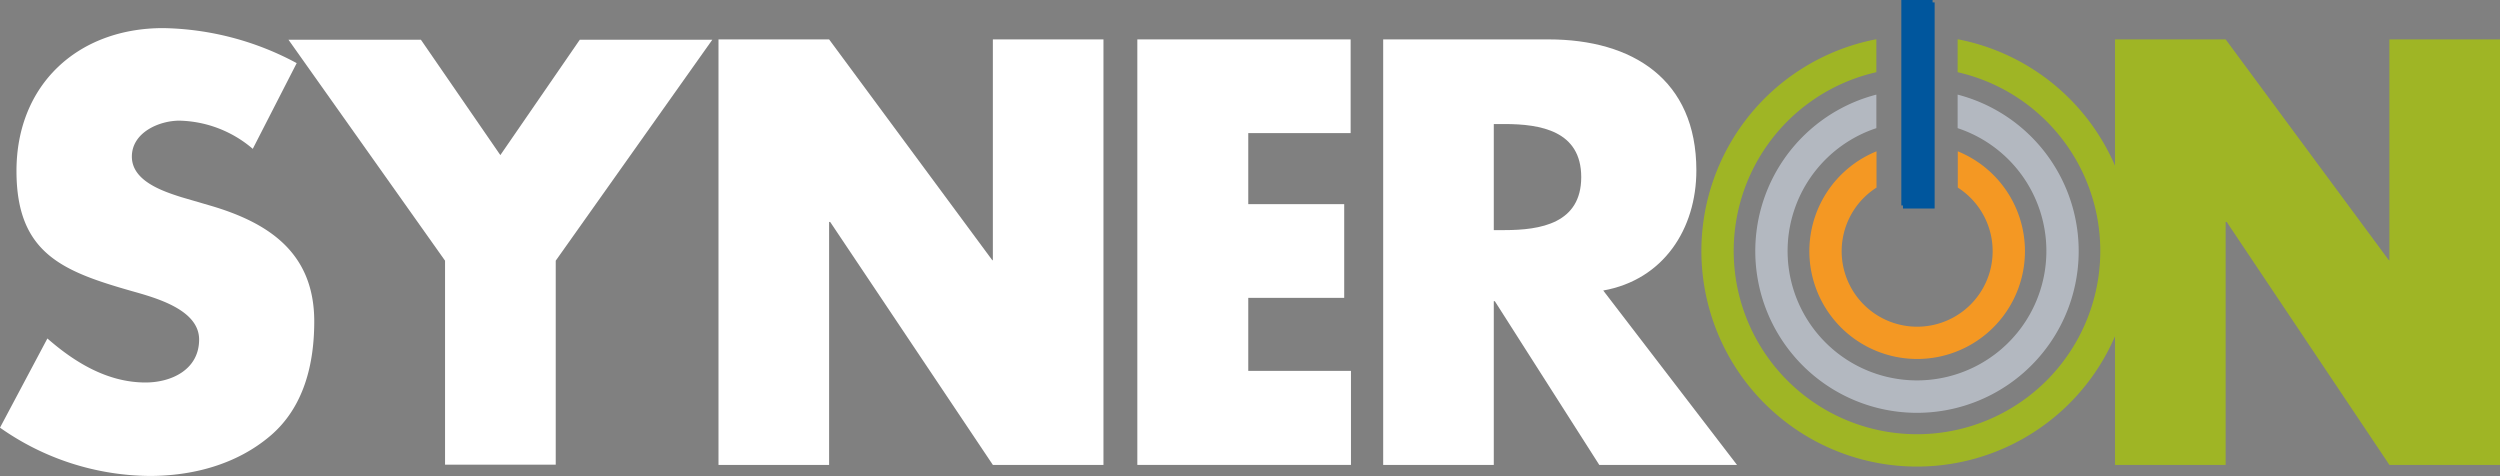 <svg xmlns="http://www.w3.org/2000/svg" viewBox="0 0 303.34 57.77"><rect x="0" y="0" width="303.34" height="57.77" fill="#808080" stroke="none"/><defs><style>.cls-1{fill:#fff;}.cls-2{fill:#9fb525;}.cls-3{fill:#00569d;}.cls-4{fill:#f49823;}.cls-5{fill:#b3b8c0;}</style></defs><title>Recurso 2</title><g id="Capa_2" data-name="Capa 2"><g id="Capa_1-2" data-name="Capa 1"><path class="cls-1" d="M35,4.82H51.07l9.64,14,9.64-14H86.43l-19,26.81V56.38H54V31.63Z"/><path class="cls-1" d="M30.67,18.06a14.14,14.14,0,0,0-8.9-3.42C19.3,14.64,16,16.08,16,19s3.63,4.17,6,4.92l3.42,1C32.59,27,38.13,30.66,38.13,39c0,5.13-1.23,10.4-5.34,13.89s-9.44,4.86-14.65,4.86A31.89,31.89,0,0,1,0,51.89L5.75,41.07C9.1,44,13.07,46.41,17.66,46.41c3.15,0,6.5-1.57,6.5-5.21S18.89,36.14,16,35.32c-8.42-2.4-14-4.59-14-14.58,0-10.48,7.46-17.33,17.8-17.33A35.33,35.33,0,0,1,36,7.66Z"/><path class="cls-1" d="M87.18,4.78H100.6l19.74,26.71.13.12V4.78h13.42V56.41H120.47L100.73,26.93h-.13V56.41H87.18Z"/><path class="cls-2" d="M256.63,4.78h13.42l19.74,26.71.13.12V4.78h13.42V56.41H289.92L270.18,26.93h-.13V56.41H256.63Z"/><path class="cls-1" d="M151.46,16.15v8.62H163.1V36.14H151.46V45h12.46V56.41H138V4.78h25.88V16.15Z"/><path class="cls-1" d="M210.76,56.41H194.05L181.38,36.55h-.13V56.41H167.83V4.78h20.06c10.2,0,17.94,4.86,17.94,15.89,0,7.12-4,13.28-11.3,14.58ZM181.25,27.92h1.3c4.38,0,9.31-.82,9.31-6.43s-4.93-6.44-9.31-6.44h-1.3Z"/><rect class="cls-3" x="230.9" y="0.29" width="3.84" height="25.01"/><path class="cls-4" d="M237.55,18.35v4.41a9.16,9.16,0,1,1-9.86,0v-4.4a13.08,13.08,0,1,0,9.86,0Z"/><rect class="cls-3" x="230.7" width="3.79" height="24.93"/><path class="cls-5" d="M237.53,11.48v4.07a15.7,15.7,0,1,1-9.86,0V11.48a19.62,19.62,0,1,0,9.86,0Z"/><path class="cls-2" d="M237.53,4.76v4a22.24,22.24,0,1,1-9.86,0v-4a26.16,26.16,0,1,0,9.86,0Z"/></g></g></svg>